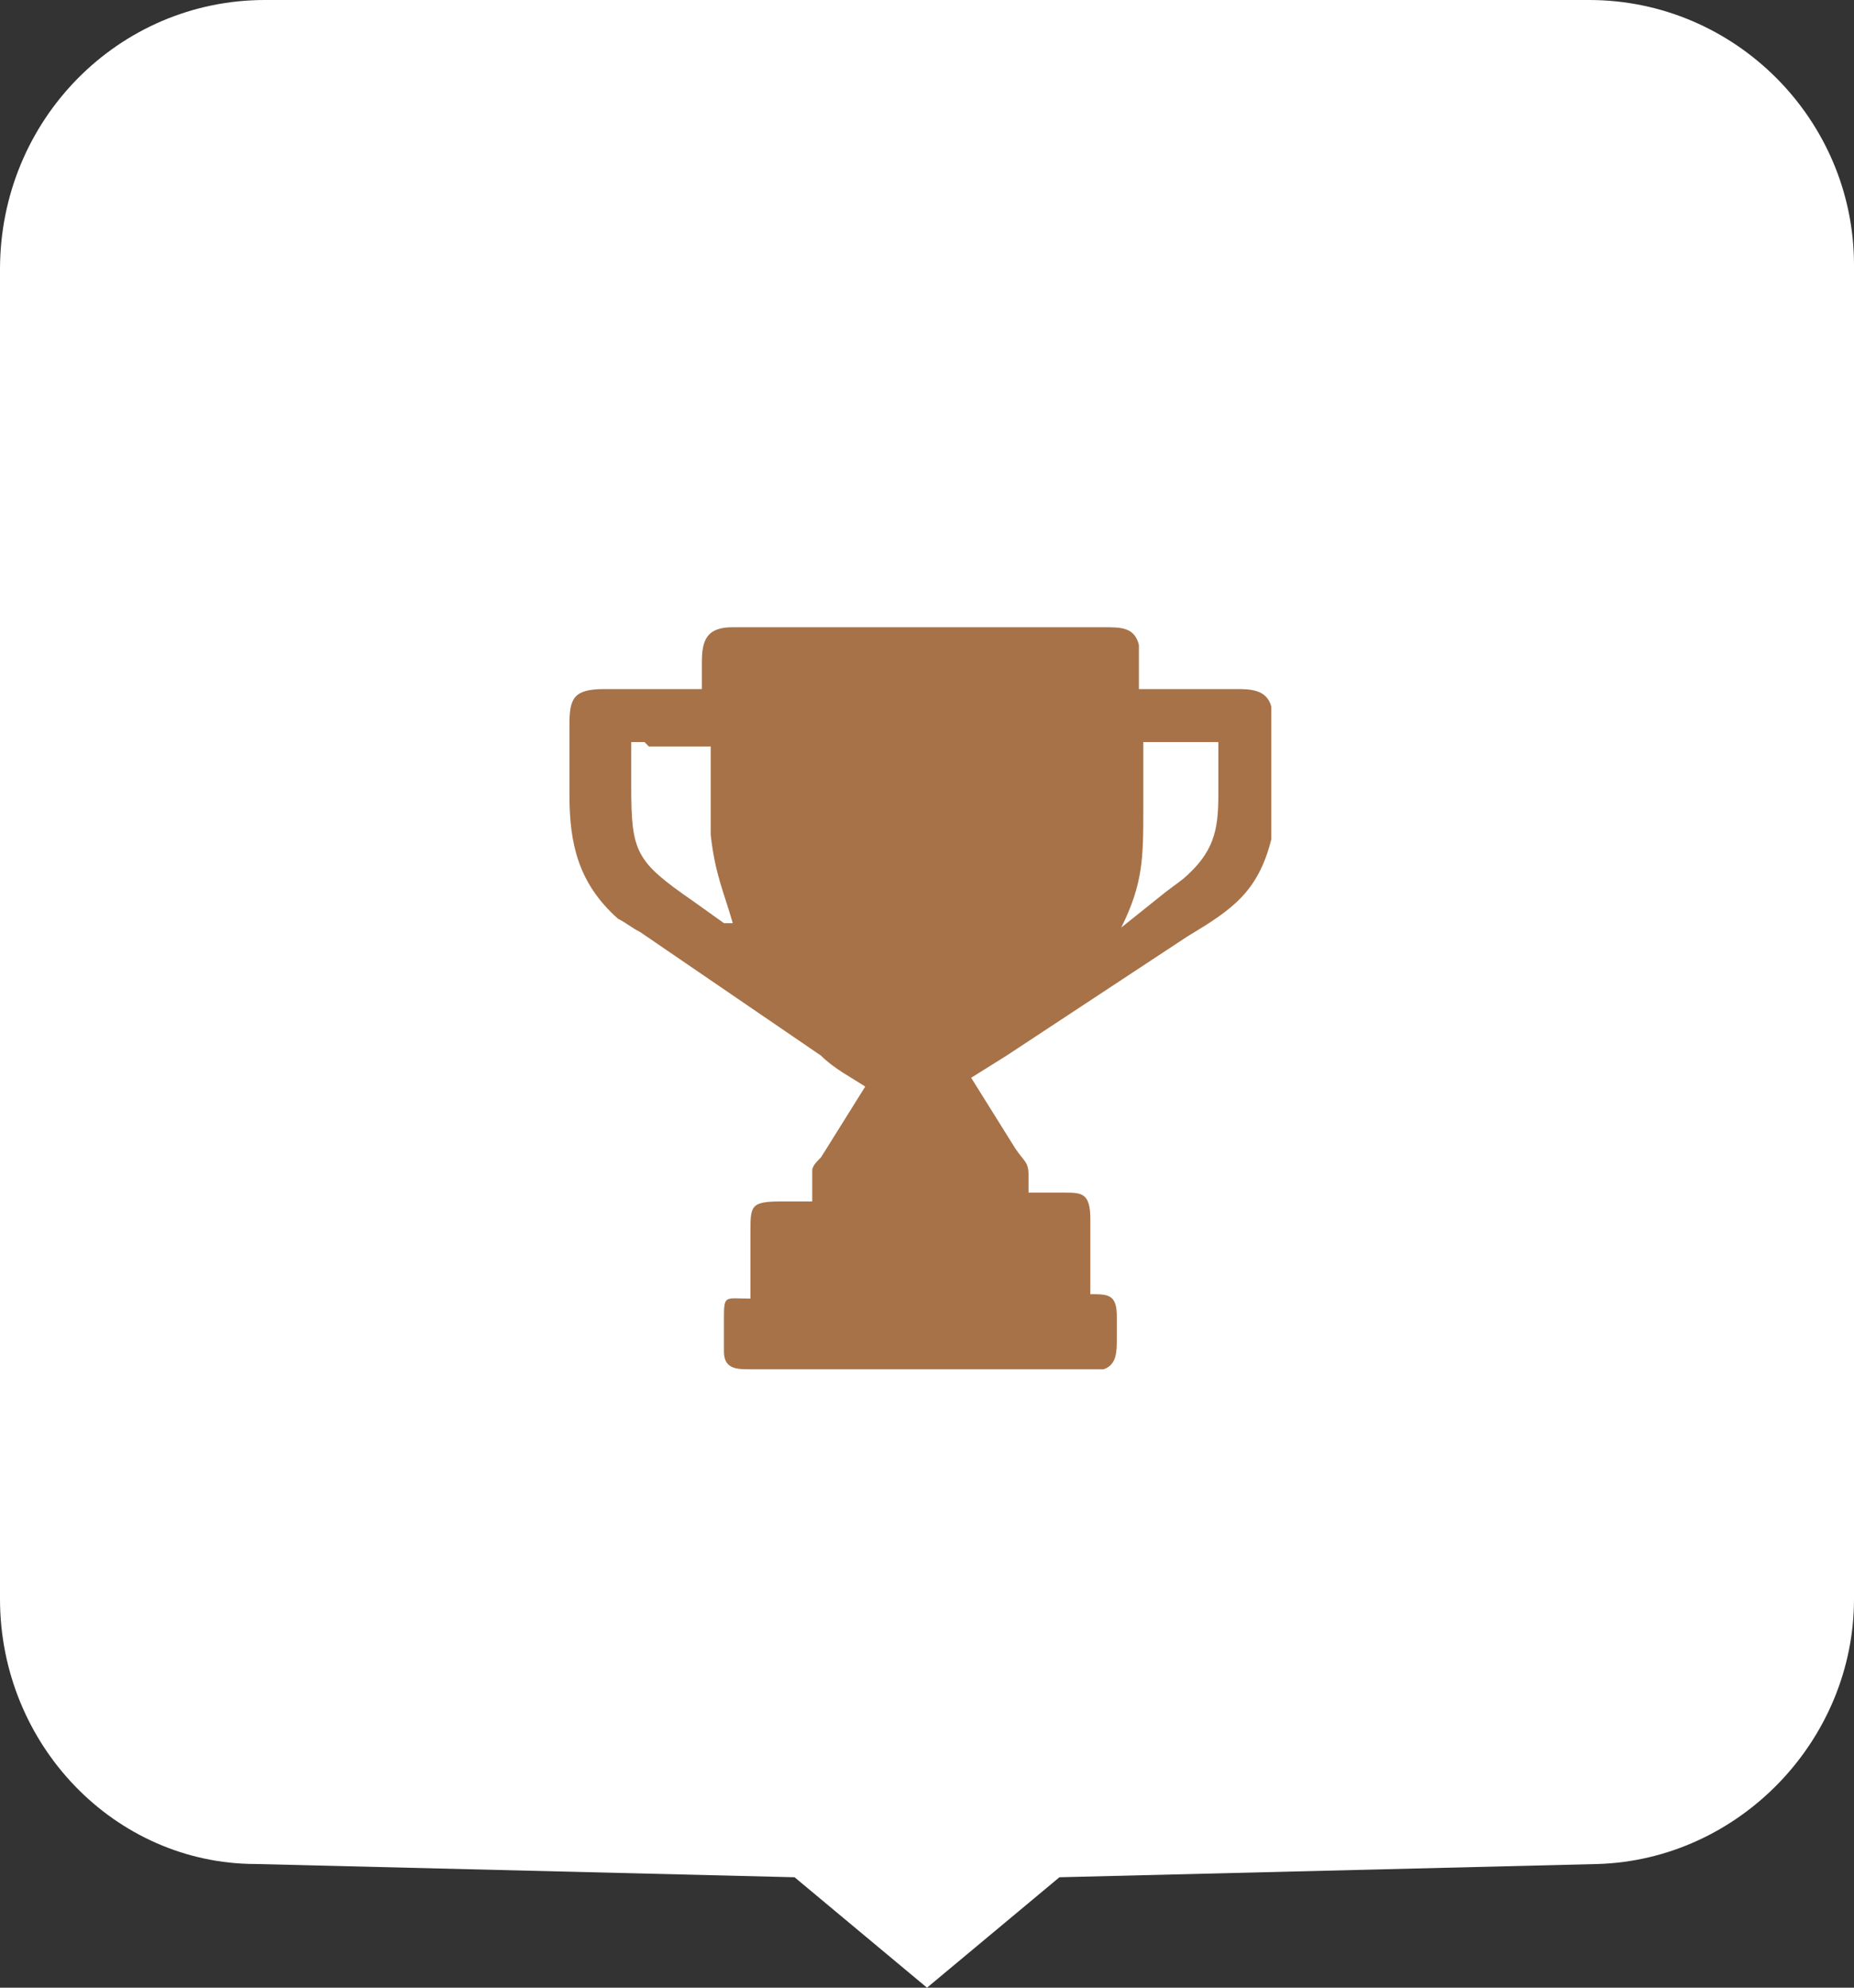 <?xml version="1.0" encoding="UTF-8"?>
<svg id="Layer_1" data-name="Layer 1" xmlns="http://www.w3.org/2000/svg" version="1.1" viewBox="0 0 42 45">
  <rect x="0" y="0" width="42" height="45" fill="#333333" stroke="none"/>
  <defs>
    <style>
      .cls-1 {
        fill: #a77248;
      }

      .cls-1, .cls-2 {
        stroke-width: 0px;
      }

      .cls-2 {
        fill: #fff;
      }
    </style>
  </defs>
  <path class="cls-2" d="M0,6.1C0,2.7,2.7,0,6,0h30c3.3,0,6,2.7,6,6v30.2c0,3.2-2.6,5.9-5.8,6l-12.2.3-3,2.5-3-2.5-12.2-.3c-3.2,0-5.8-2.7-5.8-6V6.1Z"/>
  <path class="cls-1" d="M25.2,31h-8.2c-.3,0-.6,0-.6-.4v-.7c0-.6,0-.5.6-.5,0,0,0,0,0,0v-1.5c0-.6,0-.7.7-.7h.7s0-.4,0-.4c0,0,0-.2,0-.3h0c0-.1.1-.2.2-.3l1-1.6c-.3-.2-.7-.4-1-.7l-4.1-2.8c-.2-.1-.3-.2-.5-.3-.9-.8-1.1-1.7-1.1-2.8v-1.6c0-.6.1-.8.8-.8h2.2c0,0,0,0,0,0v-.6c0-.5.1-.8.7-.8h8.4c.4,0,.7,0,.8.4,0,.1,0,.3,0,.4v.6s2.2,0,2.2,0c.3,0,.7,0,.8.4h0c0,.1,0,.3,0,.4v1.6c0,.2,0,.5,0,.7v.3c-.3,1.2-.9,1.6-1.9,2.2l-4.1,2.7-.8.5,1,1.6c.2.3.3.3.3.6v.4c0,0,.2,0,.3,0h.5c.4,0,.6,0,.6.6v1.7c.4,0,.6,0,.6.5v.5c0,.3,0,.6-.3.7ZM14.6,16.8h-.3s0,1,0,1c0,1.5.1,1.7,1.4,2.6l.7.5h.2c-.2-.7-.4-1.1-.5-2v-2s-1.4,0-1.4,0ZM25.9,16.8v1.5c0,1.1,0,1.7-.5,2.7l1-.8.4-.3c.7-.6.8-1.1.8-1.9v-1.2s-1.7,0-1.7,0Z"/>
</svg>